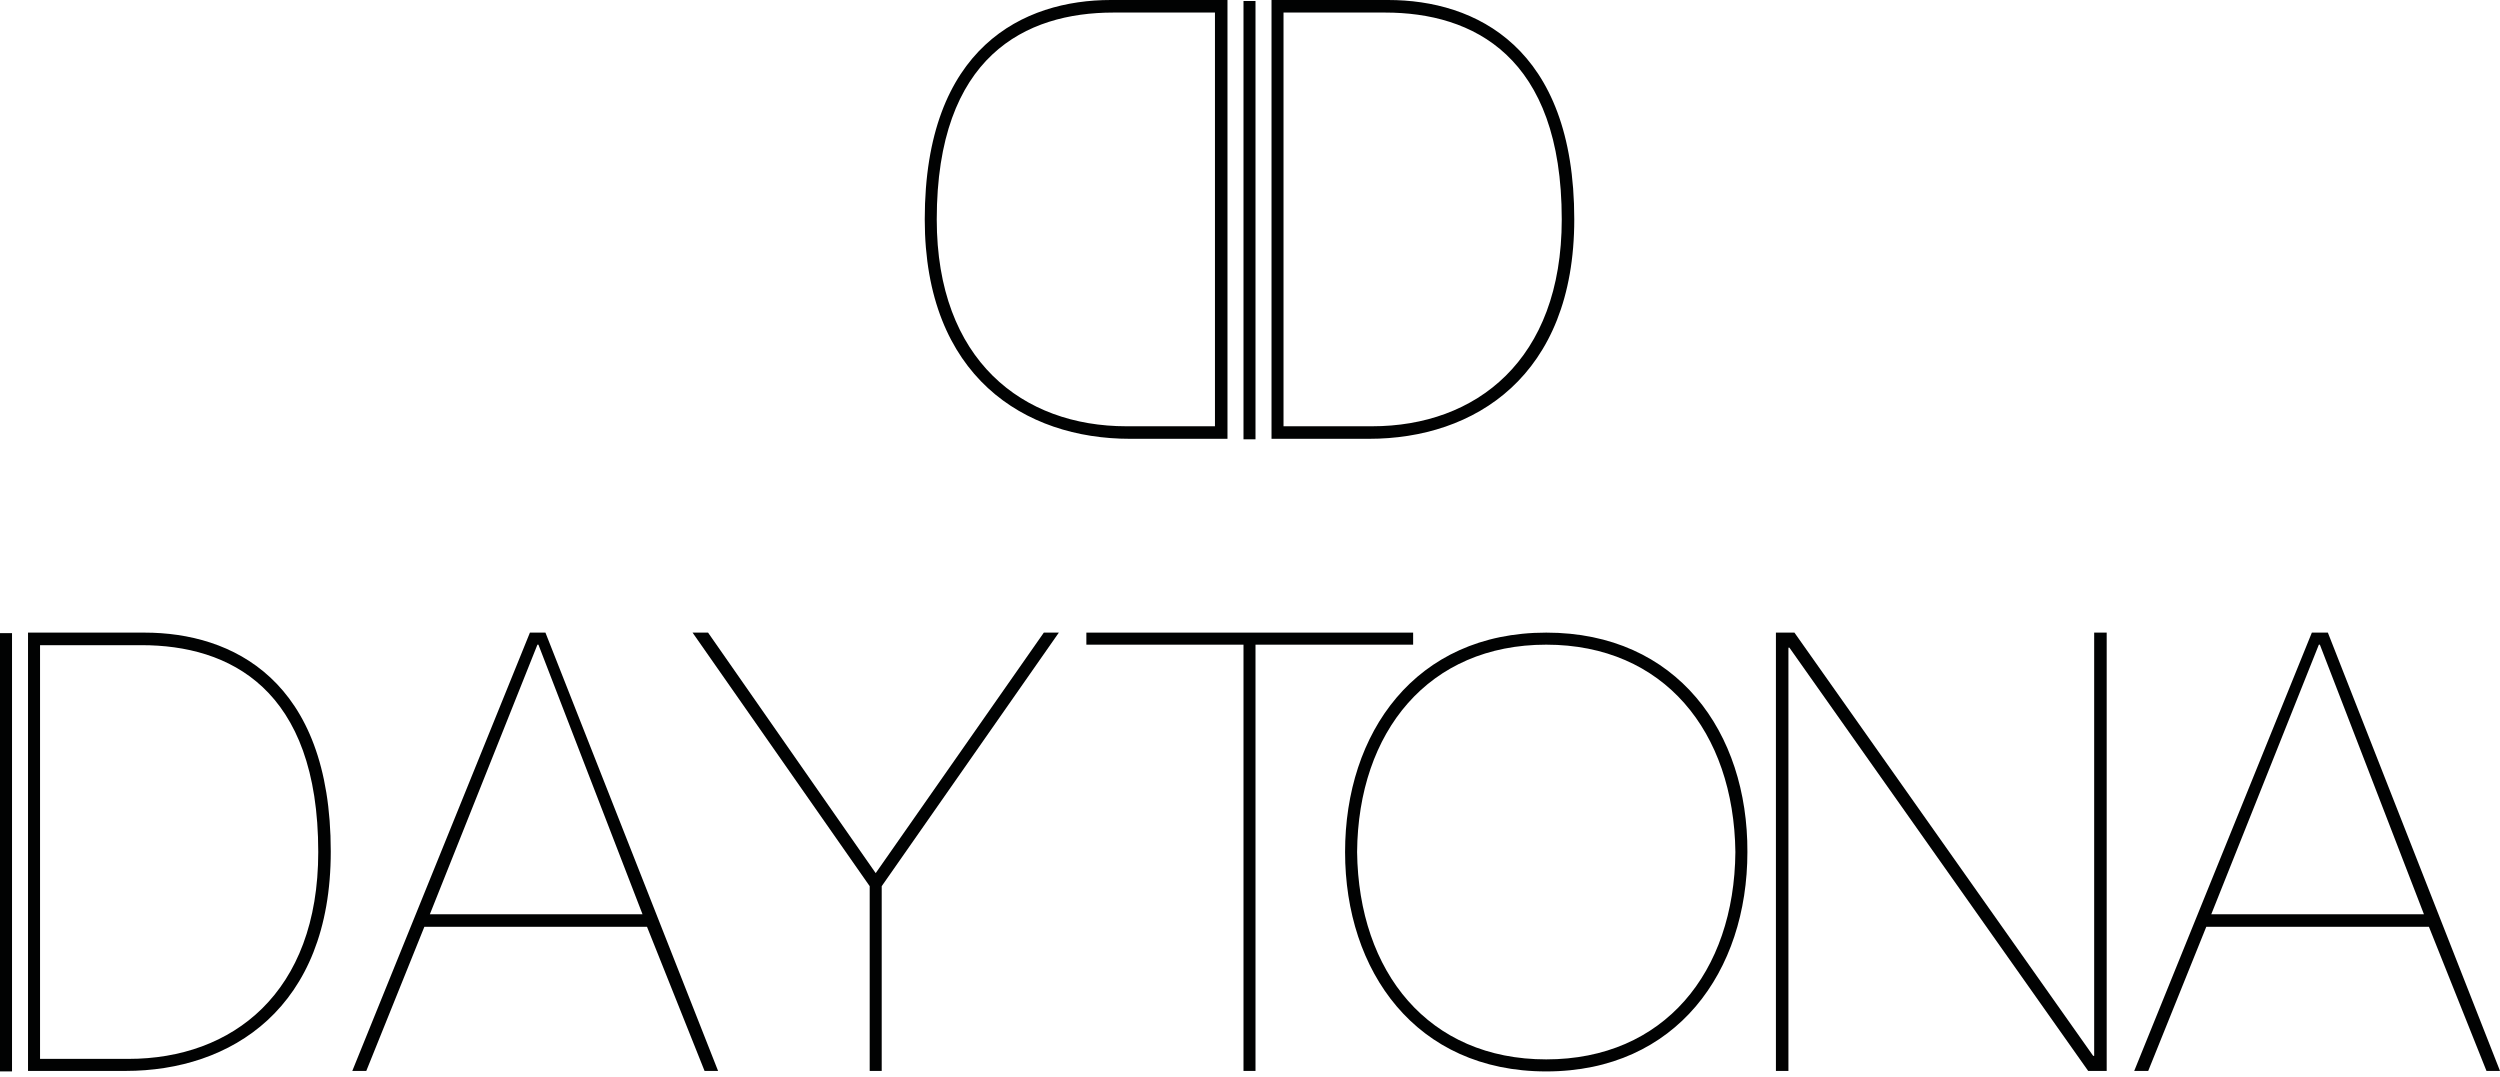 <svg xmlns="http://www.w3.org/2000/svg" width="130" height="56" viewBox="0 0 130 56" fill="none"><g clip-path="url(#clip0_952_36)"><path d="M80.404 32.896C73.587 32.896 69.944 38.117 69.944 44.305C69.944 50.493 73.613 55.714 80.404 55.714C87.196 55.714 90.865 50.493 90.865 44.305C90.891 38.091 87.222 32.896 80.404 32.896ZM80.404 55.088C74.289 55.088 70.647 50.571 70.569 44.305C70.621 38.039 74.289 33.523 80.404 33.523C86.519 33.523 90.162 38.039 90.24 44.305C90.188 50.571 86.519 55.088 80.404 55.088Z" fill="#010202"></path><path d="M73.483 32.896H56.491V33.523H64.662V55.688H65.286V33.523H73.483V32.896Z" fill="#010202"></path><path d="M108.897 54.905H108.845L93.311 32.896H92.348V55.688H92.998V33.679H93.05L108.585 55.688H109.548V32.896H108.897V54.905Z" fill="#010202"></path><path d="M7.52 32.896H1.457V55.688H6.531C11.996 55.688 17.2 52.451 17.2 44.279C17.2 35.324 12.048 32.896 7.52 32.896ZM6.687 55.062H2.082V33.549H7.364C11.918 33.549 16.549 35.794 16.549 44.305C16.549 51.642 12.074 55.062 6.687 55.062Z" fill="#010202"></path><path d="M121.049 32.896H120.216L110.979 55.688H111.707L114.726 48.195H126.305L129.297 55.688H130L121.049 32.896ZM114.986 47.542L120.58 33.523H120.633L126.045 47.542H114.986Z" fill="#010202"></path><path d="M45.536 45.402L36.819 32.896H36.013L45.224 46.081V55.688H45.849V46.081L55.06 32.896H54.279L45.536 45.402Z" fill="#010202"></path><path d="M27.556 32.896L18.319 55.688H19.047L22.066 48.195H33.645L36.637 55.688H37.34L28.363 32.896H27.556ZM22.352 47.542L27.946 33.523H27.998L33.411 47.542H22.352Z" fill="#010202"></path><path d="M0.625 32.922H0V55.714H0.625V32.922Z" fill="#010202"></path><path d="M66.743 0.653H72.026C76.579 0.653 81.211 2.898 81.211 11.409C81.211 18.745 76.735 22.166 71.349 22.166H66.743V0.653ZM66.119 22.818H71.193C76.657 22.818 81.862 19.581 81.862 11.409C81.862 2.428 76.709 0 72.182 0H66.119V22.818Z" fill="#010202"></path><path d="M63.178 0.653H57.896C53.343 0.653 48.711 2.898 48.711 11.409C48.711 18.745 53.187 22.166 58.573 22.166H63.178V0.653ZM63.829 22.818H58.755C53.291 22.818 48.087 19.581 48.087 11.409C48.087 2.428 53.239 0 57.766 0H63.829V22.818Z" fill="#010202"></path><path d="M65.286 0.052H64.662V22.844H65.286V0.052Z" fill="#010202"></path></g><defs><clipPath id="clip0_952_36"><rect width="130" height="55.714" fill="white"></rect></clipPath></defs></svg>